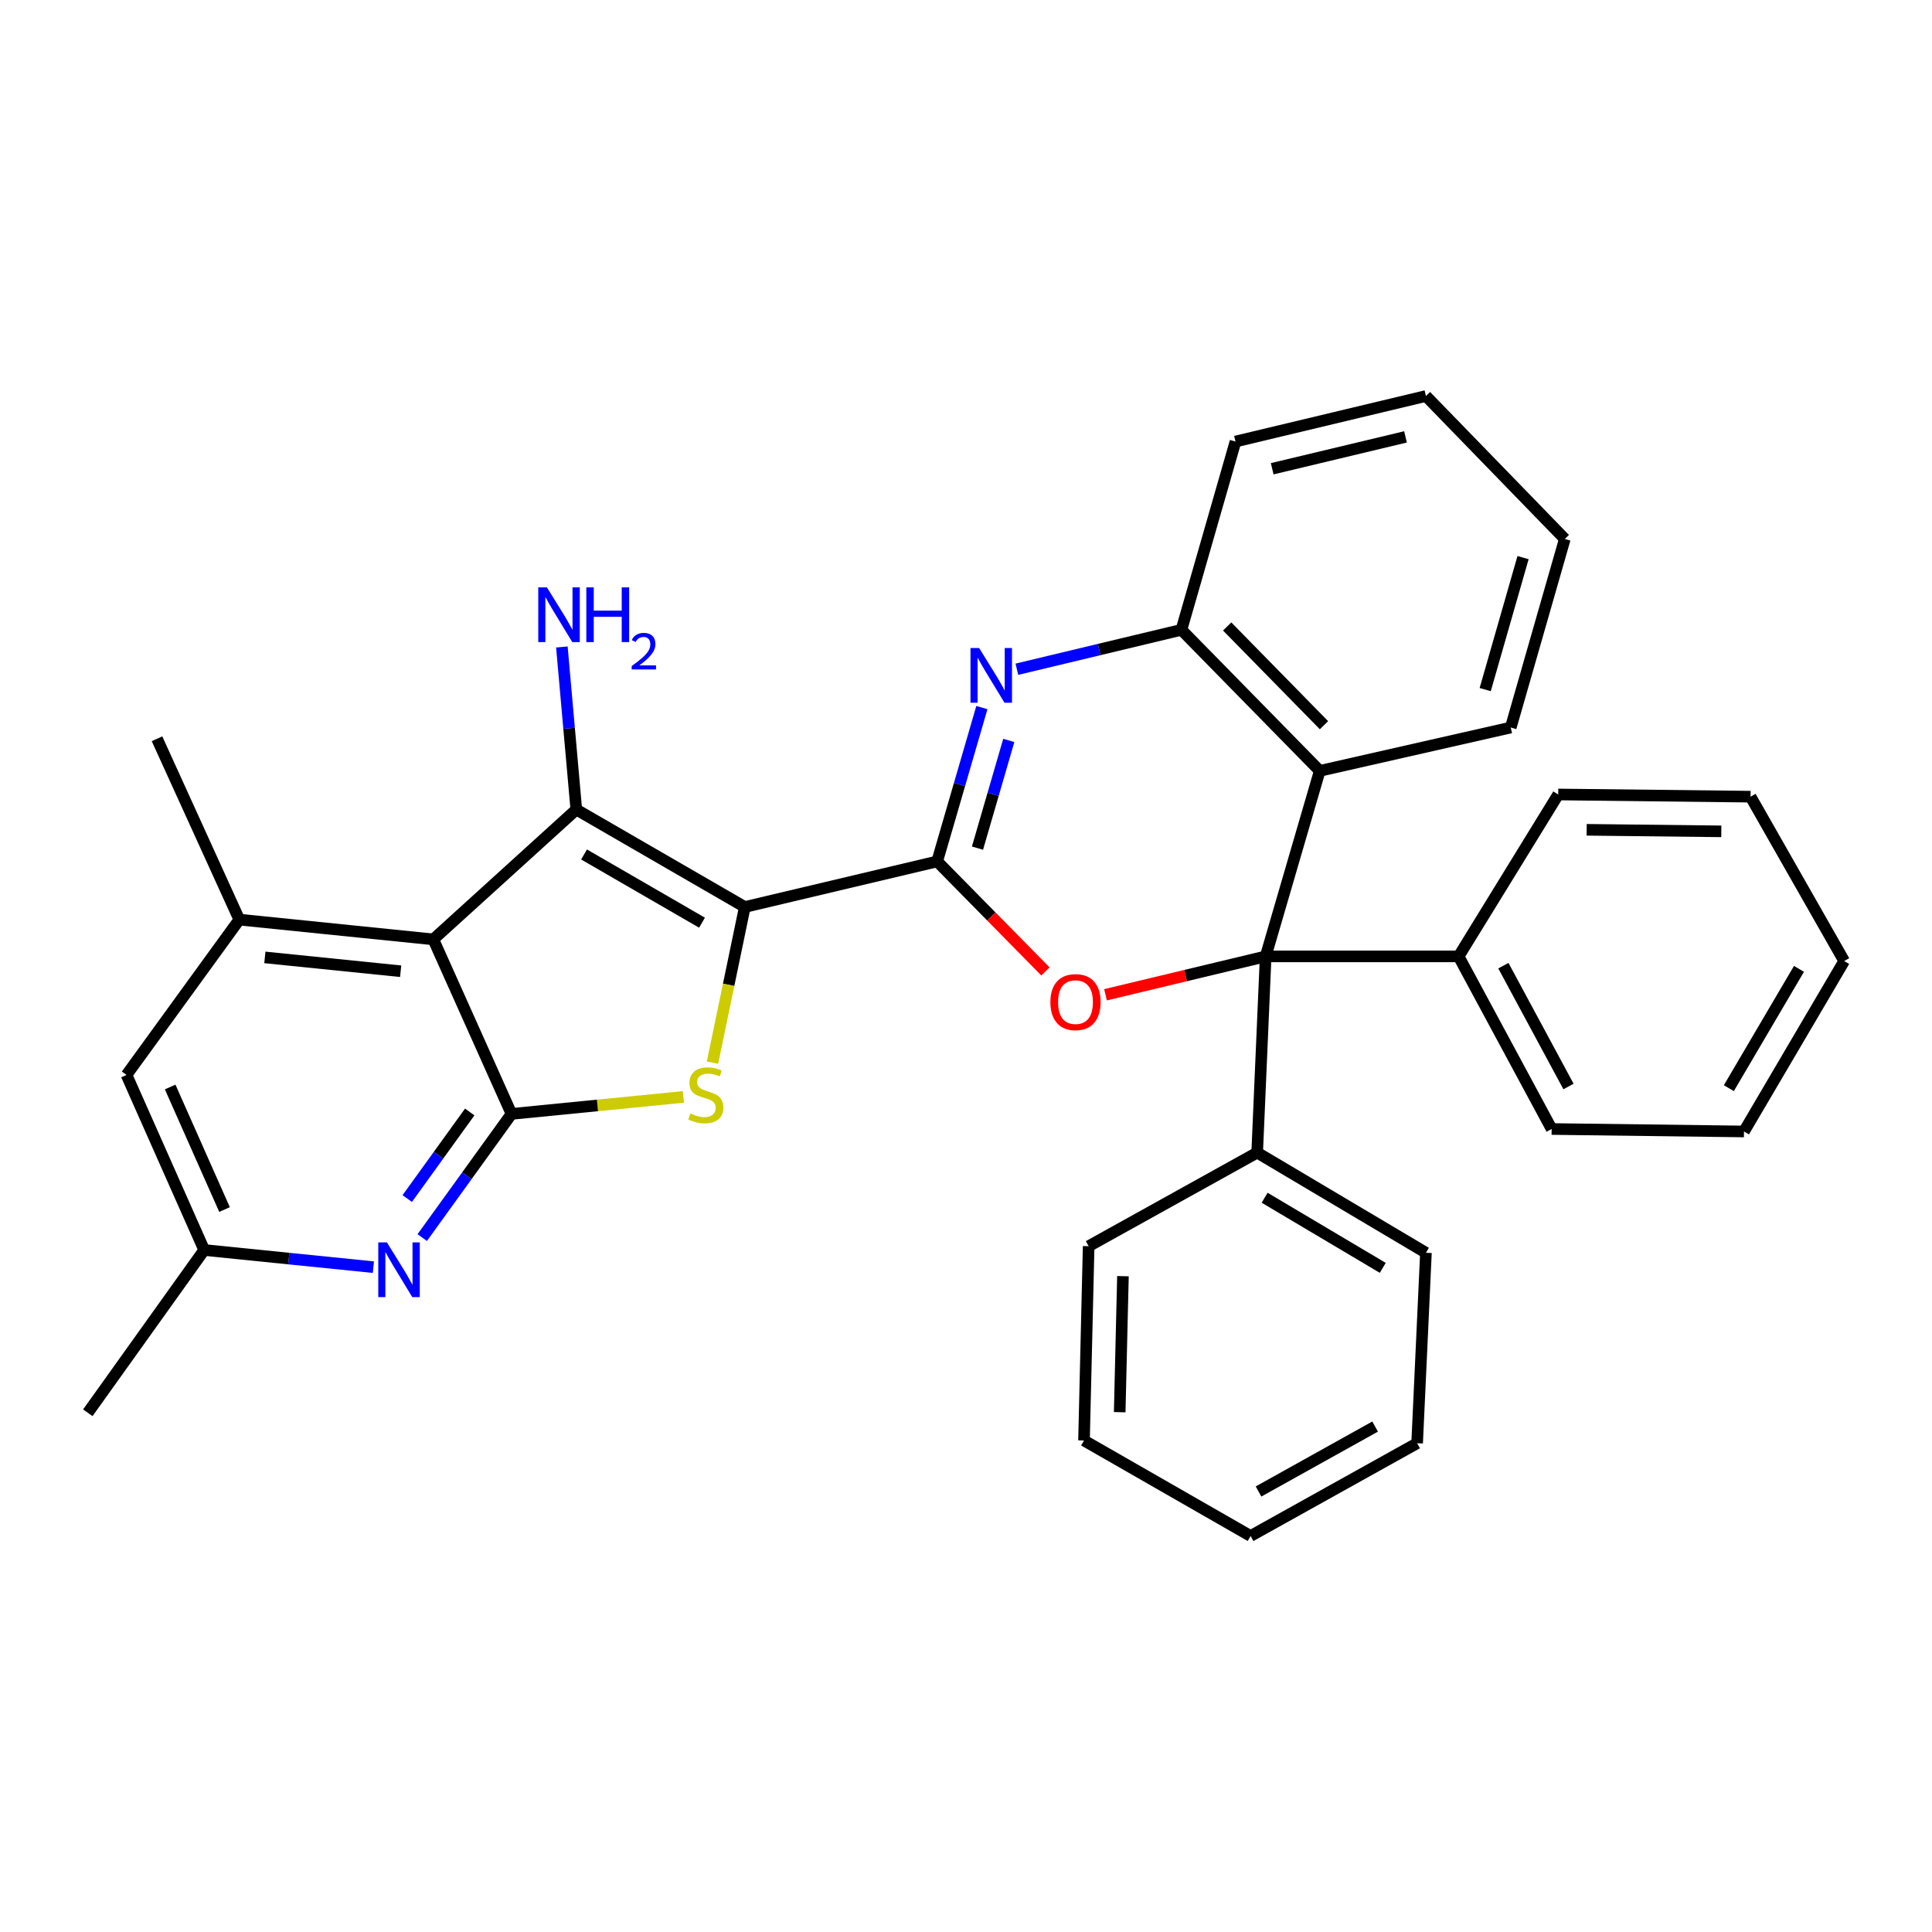 <?xml version='1.0' encoding='iso-8859-1'?>
<svg version='1.1' baseProfile='full'
              xmlns='http://www.w3.org/2000/svg'
                      xmlns:rdkit='http://www.rdkit.org/xml'
                      xmlns:xlink='http://www.w3.org/1999/xlink'
                  xml:space='preserve'
width='1000px' height='1000px' viewBox='0 0 1000 1000'>
<!-- END OF HEADER -->
<rect style='opacity:1.0;fill:#FFFFFF;stroke:none' width='1000' height='1000' x='0' y='0'> </rect>
<path class='bond-0' d='M 385.513,469.461 L 485.073,445.877' style='fill:none;fill-rule:evenodd;stroke:#000000;stroke-width:6px;stroke-linecap:butt;stroke-linejoin:miter;stroke-opacity:1' />
<path class='bond-1' d='M 385.513,469.461 L 298.294,419.022' style='fill:none;fill-rule:evenodd;stroke:#000000;stroke-width:6px;stroke-linecap:butt;stroke-linejoin:miter;stroke-opacity:1' />
<path class='bond-1' d='M 363.36,477.579 L 302.307,442.272' style='fill:none;fill-rule:evenodd;stroke:#000000;stroke-width:6px;stroke-linecap:butt;stroke-linejoin:miter;stroke-opacity:1' />
<path class='bond-3' d='M 385.513,469.461 L 377.146,509.737' style='fill:none;fill-rule:evenodd;stroke:#000000;stroke-width:6px;stroke-linecap:butt;stroke-linejoin:miter;stroke-opacity:1' />
<path class='bond-3' d='M 377.146,509.737 L 368.78,550.014' style='fill:none;fill-rule:evenodd;stroke:#CCCC00;stroke-width:6px;stroke-linecap:butt;stroke-linejoin:miter;stroke-opacity:1' />
<path class='bond-6' d='M 485.073,445.877 L 513.1,474.346' style='fill:none;fill-rule:evenodd;stroke:#000000;stroke-width:6px;stroke-linecap:butt;stroke-linejoin:miter;stroke-opacity:1' />
<path class='bond-6' d='M 513.1,474.346 L 541.128,502.815' style='fill:none;fill-rule:evenodd;stroke:#FF0000;stroke-width:6px;stroke-linecap:butt;stroke-linejoin:miter;stroke-opacity:1' />
<path class='bond-7' d='M 485.073,445.877 L 496.646,406.061' style='fill:none;fill-rule:evenodd;stroke:#000000;stroke-width:6px;stroke-linecap:butt;stroke-linejoin:miter;stroke-opacity:1' />
<path class='bond-7' d='M 496.646,406.061 L 508.22,366.246' style='fill:none;fill-rule:evenodd;stroke:#0000FF;stroke-width:6px;stroke-linecap:butt;stroke-linejoin:miter;stroke-opacity:1' />
<path class='bond-7' d='M 505.943,438.99 L 514.045,411.119' style='fill:none;fill-rule:evenodd;stroke:#000000;stroke-width:6px;stroke-linecap:butt;stroke-linejoin:miter;stroke-opacity:1' />
<path class='bond-7' d='M 514.045,411.119 L 522.146,383.248' style='fill:none;fill-rule:evenodd;stroke:#0000FF;stroke-width:6px;stroke-linecap:butt;stroke-linejoin:miter;stroke-opacity:1' />
<path class='bond-2' d='M 298.294,419.022 L 224.281,486.22' style='fill:none;fill-rule:evenodd;stroke:#000000;stroke-width:6px;stroke-linecap:butt;stroke-linejoin:miter;stroke-opacity:1' />
<path class='bond-16' d='M 298.294,419.022 L 294.56,376.948' style='fill:none;fill-rule:evenodd;stroke:#000000;stroke-width:6px;stroke-linecap:butt;stroke-linejoin:miter;stroke-opacity:1' />
<path class='bond-16' d='M 294.56,376.948 L 290.827,334.875' style='fill:none;fill-rule:evenodd;stroke:#0000FF;stroke-width:6px;stroke-linecap:butt;stroke-linejoin:miter;stroke-opacity:1' />
<path class='bond-10' d='M 224.281,486.22 L 123.866,475.993' style='fill:none;fill-rule:evenodd;stroke:#000000;stroke-width:6px;stroke-linecap:butt;stroke-linejoin:miter;stroke-opacity:1' />
<path class='bond-10' d='M 207.383,502.711 L 137.093,495.552' style='fill:none;fill-rule:evenodd;stroke:#000000;stroke-width:6px;stroke-linecap:butt;stroke-linejoin:miter;stroke-opacity:1' />
<path class='bond-33' d='M 224.281,486.22 L 264.755,576.559' style='fill:none;fill-rule:evenodd;stroke:#000000;stroke-width:6px;stroke-linecap:butt;stroke-linejoin:miter;stroke-opacity:1' />
<path class='bond-4' d='M 353.725,567.762 L 309.24,572.161' style='fill:none;fill-rule:evenodd;stroke:#CCCC00;stroke-width:6px;stroke-linecap:butt;stroke-linejoin:miter;stroke-opacity:1' />
<path class='bond-4' d='M 309.24,572.161 L 264.755,576.559' style='fill:none;fill-rule:evenodd;stroke:#000000;stroke-width:6px;stroke-linecap:butt;stroke-linejoin:miter;stroke-opacity:1' />
<path class='bond-9' d='M 264.755,576.559 L 241.653,608.569' style='fill:none;fill-rule:evenodd;stroke:#000000;stroke-width:6px;stroke-linecap:butt;stroke-linejoin:miter;stroke-opacity:1' />
<path class='bond-9' d='M 241.653,608.569 L 218.55,640.579' style='fill:none;fill-rule:evenodd;stroke:#0000FF;stroke-width:6px;stroke-linecap:butt;stroke-linejoin:miter;stroke-opacity:1' />
<path class='bond-9' d='M 243.133,575.559 L 226.961,597.966' style='fill:none;fill-rule:evenodd;stroke:#000000;stroke-width:6px;stroke-linecap:butt;stroke-linejoin:miter;stroke-opacity:1' />
<path class='bond-9' d='M 226.961,597.966 L 210.79,620.372' style='fill:none;fill-rule:evenodd;stroke:#0000FF;stroke-width:6px;stroke-linecap:butt;stroke-linejoin:miter;stroke-opacity:1' />
<path class='bond-5' d='M 655.102,495.028 L 613.656,504.959' style='fill:none;fill-rule:evenodd;stroke:#000000;stroke-width:6px;stroke-linecap:butt;stroke-linejoin:miter;stroke-opacity:1' />
<path class='bond-5' d='M 613.656,504.959 L 572.21,514.89' style='fill:none;fill-rule:evenodd;stroke:#FF0000;stroke-width:6px;stroke-linecap:butt;stroke-linejoin:miter;stroke-opacity:1' />
<path class='bond-14' d='M 655.102,495.028 L 650.713,596.59' style='fill:none;fill-rule:evenodd;stroke:#000000;stroke-width:6px;stroke-linecap:butt;stroke-linejoin:miter;stroke-opacity:1' />
<path class='bond-15' d='M 655.102,495.028 L 754.973,495.028' style='fill:none;fill-rule:evenodd;stroke:#000000;stroke-width:6px;stroke-linecap:butt;stroke-linejoin:miter;stroke-opacity:1' />
<path class='bond-35' d='M 655.102,495.028 L 683.095,399.001' style='fill:none;fill-rule:evenodd;stroke:#000000;stroke-width:6px;stroke-linecap:butt;stroke-linejoin:miter;stroke-opacity:1' />
<path class='bond-11' d='M 526.336,346.399 L 568.922,336.197' style='fill:none;fill-rule:evenodd;stroke:#0000FF;stroke-width:6px;stroke-linecap:butt;stroke-linejoin:miter;stroke-opacity:1' />
<path class='bond-11' d='M 568.922,336.197 L 611.507,325.995' style='fill:none;fill-rule:evenodd;stroke:#000000;stroke-width:6px;stroke-linecap:butt;stroke-linejoin:miter;stroke-opacity:1' />
<path class='bond-8' d='M 683.095,399.001 L 611.507,325.995' style='fill:none;fill-rule:evenodd;stroke:#000000;stroke-width:6px;stroke-linecap:butt;stroke-linejoin:miter;stroke-opacity:1' />
<path class='bond-8' d='M 685.293,375.365 L 635.182,324.261' style='fill:none;fill-rule:evenodd;stroke:#000000;stroke-width:6px;stroke-linecap:butt;stroke-linejoin:miter;stroke-opacity:1' />
<path class='bond-17' d='M 683.095,399.001 L 781.96,376.565' style='fill:none;fill-rule:evenodd;stroke:#000000;stroke-width:6px;stroke-linecap:butt;stroke-linejoin:miter;stroke-opacity:1' />
<path class='bond-13' d='M 193.261,655.88 L 149.474,651.439' style='fill:none;fill-rule:evenodd;stroke:#0000FF;stroke-width:6px;stroke-linecap:butt;stroke-linejoin:miter;stroke-opacity:1' />
<path class='bond-13' d='M 149.474,651.439 L 105.688,646.999' style='fill:none;fill-rule:evenodd;stroke:#000000;stroke-width:6px;stroke-linecap:butt;stroke-linejoin:miter;stroke-opacity:1' />
<path class='bond-12' d='M 123.866,475.993 L 65.485,556.388' style='fill:none;fill-rule:evenodd;stroke:#000000;stroke-width:6px;stroke-linecap:butt;stroke-linejoin:miter;stroke-opacity:1' />
<path class='bond-18' d='M 123.866,475.993 L 81.268,382.383' style='fill:none;fill-rule:evenodd;stroke:#000000;stroke-width:6px;stroke-linecap:butt;stroke-linejoin:miter;stroke-opacity:1' />
<path class='bond-19' d='M 611.507,325.995 L 639.49,228.539' style='fill:none;fill-rule:evenodd;stroke:#000000;stroke-width:6px;stroke-linecap:butt;stroke-linejoin:miter;stroke-opacity:1' />
<path class='bond-34' d='M 65.485,556.388 L 105.688,646.999' style='fill:none;fill-rule:evenodd;stroke:#000000;stroke-width:6px;stroke-linecap:butt;stroke-linejoin:miter;stroke-opacity:1' />
<path class='bond-34' d='M 88.077,562.632 L 116.218,626.059' style='fill:none;fill-rule:evenodd;stroke:#000000;stroke-width:6px;stroke-linecap:butt;stroke-linejoin:miter;stroke-opacity:1' />
<path class='bond-20' d='M 105.688,646.999 L 45.455,731.249' style='fill:none;fill-rule:evenodd;stroke:#000000;stroke-width:6px;stroke-linecap:butt;stroke-linejoin:miter;stroke-opacity:1' />
<path class='bond-23' d='M 650.713,596.59 L 738.063,648.438' style='fill:none;fill-rule:evenodd;stroke:#000000;stroke-width:6px;stroke-linecap:butt;stroke-linejoin:miter;stroke-opacity:1' />
<path class='bond-23' d='M 654.568,619.948 L 715.713,656.241' style='fill:none;fill-rule:evenodd;stroke:#000000;stroke-width:6px;stroke-linecap:butt;stroke-linejoin:miter;stroke-opacity:1' />
<path class='bond-24' d='M 650.713,596.59 L 563.484,645.026' style='fill:none;fill-rule:evenodd;stroke:#000000;stroke-width:6px;stroke-linecap:butt;stroke-linejoin:miter;stroke-opacity:1' />
<path class='bond-21' d='M 754.973,495.028 L 803.128,584.37' style='fill:none;fill-rule:evenodd;stroke:#000000;stroke-width:6px;stroke-linecap:butt;stroke-linejoin:miter;stroke-opacity:1' />
<path class='bond-21' d='M 778.146,499.833 L 811.854,562.373' style='fill:none;fill-rule:evenodd;stroke:#000000;stroke-width:6px;stroke-linecap:butt;stroke-linejoin:miter;stroke-opacity:1' />
<path class='bond-22' d='M 754.973,495.028 L 806.53,411.221' style='fill:none;fill-rule:evenodd;stroke:#000000;stroke-width:6px;stroke-linecap:butt;stroke-linejoin:miter;stroke-opacity:1' />
<path class='bond-36' d='M 781.96,376.565 L 809.942,278.978' style='fill:none;fill-rule:evenodd;stroke:#000000;stroke-width:6px;stroke-linecap:butt;stroke-linejoin:miter;stroke-opacity:1' />
<path class='bond-36' d='M 768.741,356.933 L 788.328,288.622' style='fill:none;fill-rule:evenodd;stroke:#000000;stroke-width:6px;stroke-linecap:butt;stroke-linejoin:miter;stroke-opacity:1' />
<path class='bond-26' d='M 639.49,228.539 L 738.063,204.975' style='fill:none;fill-rule:evenodd;stroke:#000000;stroke-width:6px;stroke-linecap:butt;stroke-linejoin:miter;stroke-opacity:1' />
<path class='bond-26' d='M 658.488,242.626 L 727.49,226.132' style='fill:none;fill-rule:evenodd;stroke:#000000;stroke-width:6px;stroke-linecap:butt;stroke-linejoin:miter;stroke-opacity:1' />
<path class='bond-29' d='M 803.128,584.37 L 902.687,585.649' style='fill:none;fill-rule:evenodd;stroke:#000000;stroke-width:6px;stroke-linecap:butt;stroke-linejoin:miter;stroke-opacity:1' />
<path class='bond-30' d='M 806.53,411.221 L 906.089,412.358' style='fill:none;fill-rule:evenodd;stroke:#000000;stroke-width:6px;stroke-linecap:butt;stroke-linejoin:miter;stroke-opacity:1' />
<path class='bond-30' d='M 821.257,429.508 L 890.948,430.305' style='fill:none;fill-rule:evenodd;stroke:#000000;stroke-width:6px;stroke-linecap:butt;stroke-linejoin:miter;stroke-opacity:1' />
<path class='bond-27' d='M 738.063,648.438 L 733.503,747.012' style='fill:none;fill-rule:evenodd;stroke:#000000;stroke-width:6px;stroke-linecap:butt;stroke-linejoin:miter;stroke-opacity:1' />
<path class='bond-28' d='M 563.484,645.026 L 561.078,745.592' style='fill:none;fill-rule:evenodd;stroke:#000000;stroke-width:6px;stroke-linecap:butt;stroke-linejoin:miter;stroke-opacity:1' />
<path class='bond-28' d='M 581.236,660.544 L 579.552,730.941' style='fill:none;fill-rule:evenodd;stroke:#000000;stroke-width:6px;stroke-linecap:butt;stroke-linejoin:miter;stroke-opacity:1' />
<path class='bond-25' d='M 809.942,278.978 L 738.063,204.975' style='fill:none;fill-rule:evenodd;stroke:#000000;stroke-width:6px;stroke-linecap:butt;stroke-linejoin:miter;stroke-opacity:1' />
<path class='bond-38' d='M 733.503,747.012 L 647.301,795.025' style='fill:none;fill-rule:evenodd;stroke:#000000;stroke-width:6px;stroke-linecap:butt;stroke-linejoin:miter;stroke-opacity:1' />
<path class='bond-38' d='M 711.757,738.385 L 651.415,771.994' style='fill:none;fill-rule:evenodd;stroke:#000000;stroke-width:6px;stroke-linecap:butt;stroke-linejoin:miter;stroke-opacity:1' />
<path class='bond-32' d='M 561.078,745.592 L 647.301,795.025' style='fill:none;fill-rule:evenodd;stroke:#000000;stroke-width:6px;stroke-linecap:butt;stroke-linejoin:miter;stroke-opacity:1' />
<path class='bond-37' d='M 902.687,585.649 L 954.545,497.433' style='fill:none;fill-rule:evenodd;stroke:#000000;stroke-width:6px;stroke-linecap:butt;stroke-linejoin:miter;stroke-opacity:1' />
<path class='bond-37' d='M 894.847,563.235 L 931.147,501.484' style='fill:none;fill-rule:evenodd;stroke:#000000;stroke-width:6px;stroke-linecap:butt;stroke-linejoin:miter;stroke-opacity:1' />
<path class='bond-31' d='M 906.089,412.358 L 954.545,497.433' style='fill:none;fill-rule:evenodd;stroke:#000000;stroke-width:6px;stroke-linecap:butt;stroke-linejoin:miter;stroke-opacity:1' />
<path  class='atom-4' d='M 357.331 576.335
Q 357.651 576.455, 358.971 577.015
Q 360.291 577.575, 361.731 577.935
Q 363.211 578.255, 364.651 578.255
Q 367.331 578.255, 368.891 576.975
Q 370.451 575.655, 370.451 573.375
Q 370.451 571.815, 369.651 570.855
Q 368.891 569.895, 367.691 569.375
Q 366.491 568.855, 364.491 568.255
Q 361.971 567.495, 360.451 566.775
Q 358.971 566.055, 357.891 564.535
Q 356.851 563.015, 356.851 560.455
Q 356.851 556.895, 359.251 554.695
Q 361.691 552.495, 366.491 552.495
Q 369.771 552.495, 373.491 554.055
L 372.571 557.135
Q 369.171 555.735, 366.611 555.735
Q 363.851 555.735, 362.331 556.895
Q 360.811 558.015, 360.851 559.975
Q 360.851 561.495, 361.611 562.415
Q 362.411 563.335, 363.531 563.855
Q 364.691 564.375, 366.611 564.975
Q 369.171 565.775, 370.691 566.575
Q 372.211 567.375, 373.291 569.015
Q 374.411 570.615, 374.411 573.375
Q 374.411 577.295, 371.771 579.415
Q 369.171 581.495, 364.811 581.495
Q 362.291 581.495, 360.371 580.935
Q 358.491 580.415, 356.251 579.495
L 357.331 576.335
' fill='#CCCC00'/>
<path  class='atom-7' d='M 543.68 518.691
Q 543.68 511.891, 547.04 508.091
Q 550.4 504.291, 556.68 504.291
Q 562.96 504.291, 566.32 508.091
Q 569.68 511.891, 569.68 518.691
Q 569.68 525.571, 566.28 529.491
Q 562.88 533.371, 556.68 533.371
Q 550.44 533.371, 547.04 529.491
Q 543.68 525.611, 543.68 518.691
M 556.68 530.171
Q 561 530.171, 563.32 527.291
Q 565.68 524.371, 565.68 518.691
Q 565.68 513.131, 563.32 510.331
Q 561 507.491, 556.68 507.491
Q 552.36 507.491, 550 510.291
Q 547.68 513.091, 547.68 518.691
Q 547.68 524.411, 550 527.291
Q 552.36 530.171, 556.68 530.171
' fill='#FF0000'/>
<path  class='atom-8' d='M 506.805 335.419
L 516.085 350.419
Q 517.005 351.899, 518.485 354.579
Q 519.965 357.259, 520.045 357.419
L 520.045 335.419
L 523.805 335.419
L 523.805 363.739
L 519.925 363.739
L 509.965 347.339
Q 508.805 345.419, 507.565 343.219
Q 506.365 341.019, 506.005 340.339
L 506.005 363.739
L 502.325 363.739
L 502.325 335.419
L 506.805 335.419
' fill='#0000FF'/>
<path  class='atom-10' d='M 200.275 643.066
L 209.555 658.066
Q 210.475 659.546, 211.955 662.226
Q 213.435 664.906, 213.515 665.066
L 213.515 643.066
L 217.275 643.066
L 217.275 671.386
L 213.395 671.386
L 203.435 654.986
Q 202.275 653.066, 201.035 650.866
Q 199.835 648.666, 199.475 647.986
L 199.475 671.386
L 195.795 671.386
L 195.795 643.066
L 200.275 643.066
' fill='#0000FF'/>
<path  class='atom-17' d='M 283.086 304.024
L 292.366 319.024
Q 293.286 320.504, 294.766 323.184
Q 296.246 325.864, 296.326 326.024
L 296.326 304.024
L 300.086 304.024
L 300.086 332.344
L 296.206 332.344
L 286.246 315.944
Q 285.086 314.024, 283.846 311.824
Q 282.646 309.624, 282.286 308.944
L 282.286 332.344
L 278.606 332.344
L 278.606 304.024
L 283.086 304.024
' fill='#0000FF'/>
<path  class='atom-17' d='M 303.486 304.024
L 307.326 304.024
L 307.326 316.064
L 321.806 316.064
L 321.806 304.024
L 325.646 304.024
L 325.646 332.344
L 321.806 332.344
L 321.806 319.264
L 307.326 319.264
L 307.326 332.344
L 303.486 332.344
L 303.486 304.024
' fill='#0000FF'/>
<path  class='atom-17' d='M 327.018 331.35
Q 327.705 329.581, 329.342 328.605
Q 330.978 327.601, 333.249 327.601
Q 336.074 327.601, 337.658 329.133
Q 339.242 330.664, 339.242 333.383
Q 339.242 336.155, 337.182 338.742
Q 335.15 341.329, 330.926 344.392
L 339.558 344.392
L 339.558 346.504
L 326.966 346.504
L 326.966 344.735
Q 330.45 342.253, 332.51 340.405
Q 334.595 338.557, 335.598 336.894
Q 336.602 335.231, 336.602 333.515
Q 336.602 331.72, 335.704 330.717
Q 334.806 329.713, 333.249 329.713
Q 331.744 329.713, 330.741 330.321
Q 329.738 330.928, 329.025 332.274
L 327.018 331.35
' fill='#0000FF'/>
</svg>
